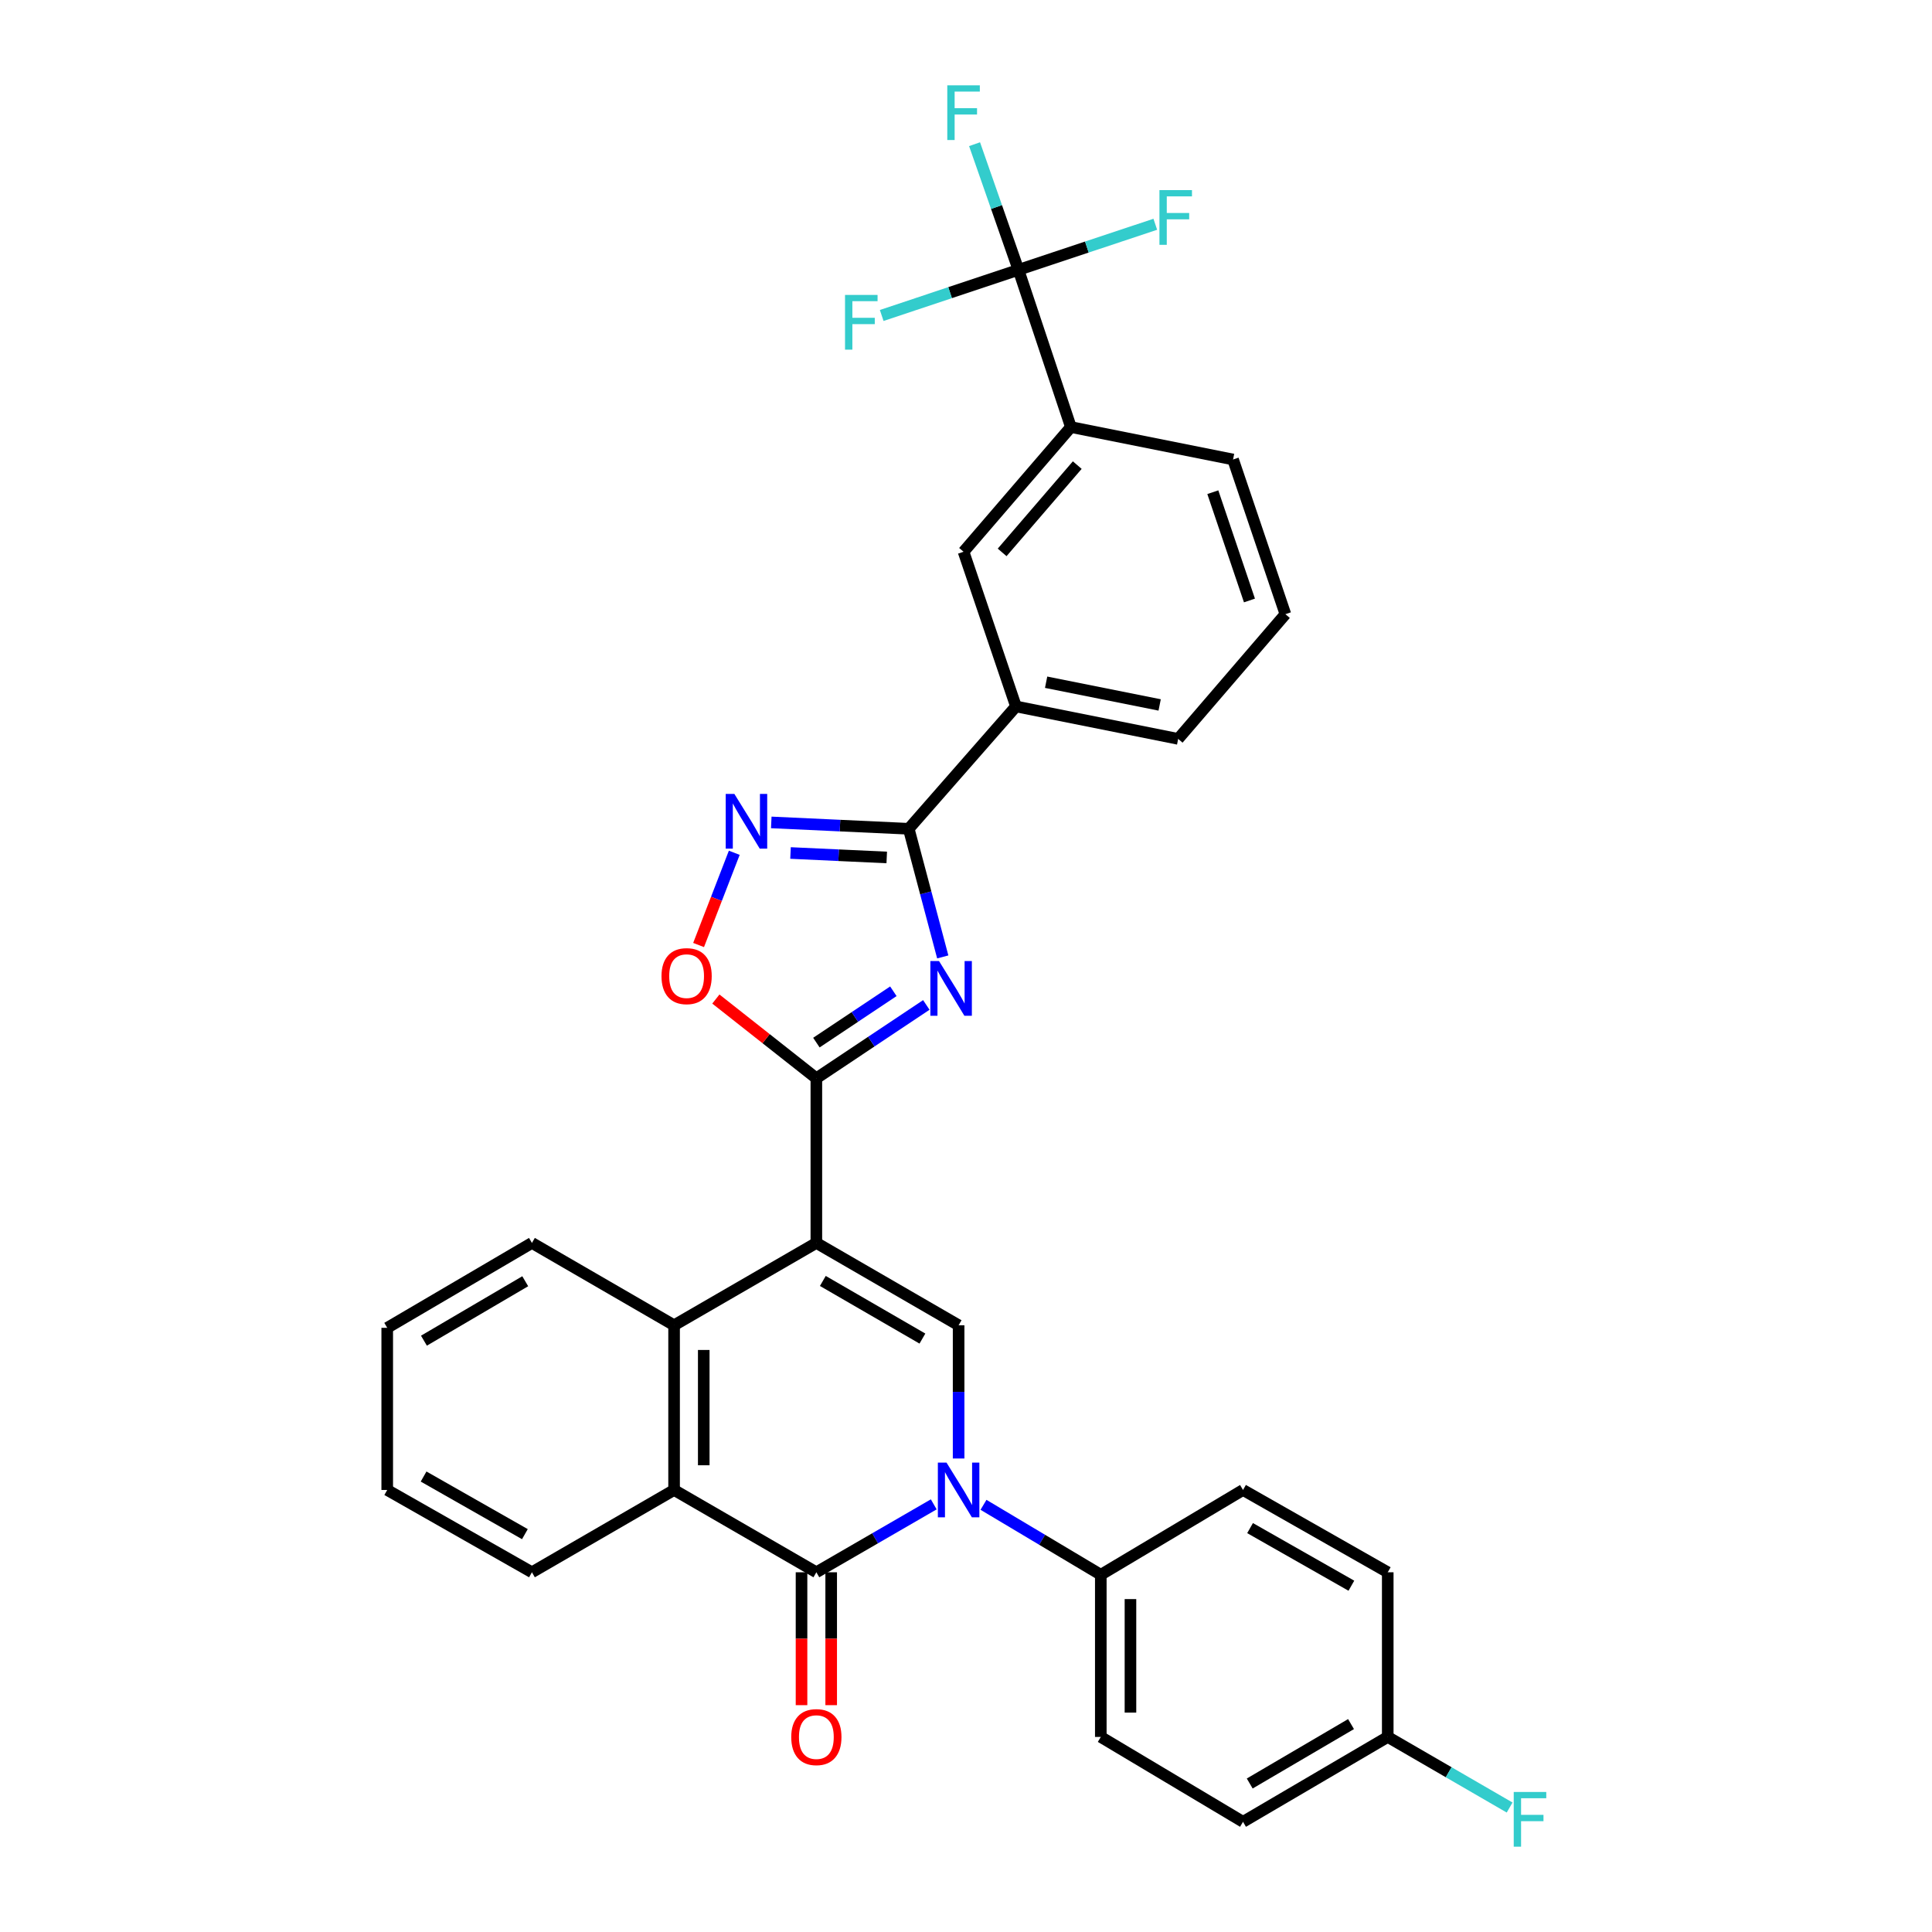 <?xml version='1.0' encoding='iso-8859-1'?>
<svg version='1.1' baseProfile='full'
              xmlns='http://www.w3.org/2000/svg'
                      xmlns:rdkit='http://www.rdkit.org/xml'
                      xmlns:xlink='http://www.w3.org/1999/xlink'
                  xml:space='preserve'
width='1000px' height='1000px' viewBox='0 0 1000 1000'>
<!-- END OF HEADER -->
<rect style='opacity:1.0;fill:#FFFFFF;stroke:none' width='1000' height='1000' x='0' y='0'> </rect>
<path class='bond-1' d='M 422.546,643.333 L 422.546,558.12' style='fill:none;fill-rule:evenodd;stroke:#000000;stroke-width:6px;stroke-linecap:butt;stroke-linejoin:miter;stroke-opacity:1' />
<path class='bond-4' d='M 422.546,643.333 L 496.176,685.952' style='fill:none;fill-rule:evenodd;stroke:#000000;stroke-width:6px;stroke-linecap:butt;stroke-linejoin:miter;stroke-opacity:1' />
<path class='bond-4' d='M 425.899,663.012 L 477.44,692.845' style='fill:none;fill-rule:evenodd;stroke:#000000;stroke-width:6px;stroke-linecap:butt;stroke-linejoin:miter;stroke-opacity:1' />
<path class='bond-7' d='M 422.546,643.333 L 348.907,685.952' style='fill:none;fill-rule:evenodd;stroke:#000000;stroke-width:6px;stroke-linecap:butt;stroke-linejoin:miter;stroke-opacity:1' />
<path class='bond-0' d='M 496.176,754.915 L 496.176,720.433' style='fill:none;fill-rule:evenodd;stroke:#0000FF;stroke-width:6px;stroke-linecap:butt;stroke-linejoin:miter;stroke-opacity:1' />
<path class='bond-0' d='M 496.176,720.433 L 496.176,685.952' style='fill:none;fill-rule:evenodd;stroke:#000000;stroke-width:6px;stroke-linecap:butt;stroke-linejoin:miter;stroke-opacity:1' />
<path class='bond-13' d='M 509.058,778.889 L 539.415,796.993' style='fill:none;fill-rule:evenodd;stroke:#0000FF;stroke-width:6px;stroke-linecap:butt;stroke-linejoin:miter;stroke-opacity:1' />
<path class='bond-13' d='M 539.415,796.993 L 569.772,815.096' style='fill:none;fill-rule:evenodd;stroke:#000000;stroke-width:6px;stroke-linecap:butt;stroke-linejoin:miter;stroke-opacity:1' />
<path class='bond-32' d='M 483.309,778.651 L 452.927,796.23' style='fill:none;fill-rule:evenodd;stroke:#0000FF;stroke-width:6px;stroke-linecap:butt;stroke-linejoin:miter;stroke-opacity:1' />
<path class='bond-32' d='M 452.927,796.23 L 422.546,813.808' style='fill:none;fill-rule:evenodd;stroke:#000000;stroke-width:6px;stroke-linecap:butt;stroke-linejoin:miter;stroke-opacity:1' />
<path class='bond-2' d='M 422.546,558.12 L 451.002,539.139' style='fill:none;fill-rule:evenodd;stroke:#000000;stroke-width:6px;stroke-linecap:butt;stroke-linejoin:miter;stroke-opacity:1' />
<path class='bond-2' d='M 451.002,539.139 L 479.459,520.157' style='fill:none;fill-rule:evenodd;stroke:#0000FF;stroke-width:6px;stroke-linecap:butt;stroke-linejoin:miter;stroke-opacity:1' />
<path class='bond-2' d='M 422.563,539.654 L 442.483,526.367' style='fill:none;fill-rule:evenodd;stroke:#000000;stroke-width:6px;stroke-linecap:butt;stroke-linejoin:miter;stroke-opacity:1' />
<path class='bond-2' d='M 442.483,526.367 L 462.403,513.08' style='fill:none;fill-rule:evenodd;stroke:#0000FF;stroke-width:6px;stroke-linecap:butt;stroke-linejoin:miter;stroke-opacity:1' />
<path class='bond-9' d='M 422.546,558.12 L 396.536,537.611' style='fill:none;fill-rule:evenodd;stroke:#000000;stroke-width:6px;stroke-linecap:butt;stroke-linejoin:miter;stroke-opacity:1' />
<path class='bond-9' d='M 396.536,537.611 L 370.527,517.101' style='fill:none;fill-rule:evenodd;stroke:#FF0000;stroke-width:6px;stroke-linecap:butt;stroke-linejoin:miter;stroke-opacity:1' />
<path class='bond-5' d='M 487.968,495.298 L 479.163,462.137' style='fill:none;fill-rule:evenodd;stroke:#0000FF;stroke-width:6px;stroke-linecap:butt;stroke-linejoin:miter;stroke-opacity:1' />
<path class='bond-5' d='M 479.163,462.137 L 470.359,428.976' style='fill:none;fill-rule:evenodd;stroke:#000000;stroke-width:6px;stroke-linecap:butt;stroke-linejoin:miter;stroke-opacity:1' />
<path class='bond-3' d='M 422.546,813.808 L 348.907,771.206' style='fill:none;fill-rule:evenodd;stroke:#000000;stroke-width:6px;stroke-linecap:butt;stroke-linejoin:miter;stroke-opacity:1' />
<path class='bond-15' d='M 414.869,813.808 L 414.869,848.198' style='fill:none;fill-rule:evenodd;stroke:#000000;stroke-width:6px;stroke-linecap:butt;stroke-linejoin:miter;stroke-opacity:1' />
<path class='bond-15' d='M 414.869,848.198 L 414.869,882.587' style='fill:none;fill-rule:evenodd;stroke:#FF0000;stroke-width:6px;stroke-linecap:butt;stroke-linejoin:miter;stroke-opacity:1' />
<path class='bond-15' d='M 430.222,813.808 L 430.222,848.198' style='fill:none;fill-rule:evenodd;stroke:#000000;stroke-width:6px;stroke-linecap:butt;stroke-linejoin:miter;stroke-opacity:1' />
<path class='bond-15' d='M 430.222,848.198 L 430.222,882.587' style='fill:none;fill-rule:evenodd;stroke:#FF0000;stroke-width:6px;stroke-linecap:butt;stroke-linejoin:miter;stroke-opacity:1' />
<path class='bond-11' d='M 470.359,428.976 L 525.865,365.648' style='fill:none;fill-rule:evenodd;stroke:#000000;stroke-width:6px;stroke-linecap:butt;stroke-linejoin:miter;stroke-opacity:1' />
<path class='bond-33' d='M 470.359,428.976 L 434.783,427.328' style='fill:none;fill-rule:evenodd;stroke:#000000;stroke-width:6px;stroke-linecap:butt;stroke-linejoin:miter;stroke-opacity:1' />
<path class='bond-33' d='M 434.783,427.328 L 399.208,425.681' style='fill:none;fill-rule:evenodd;stroke:#0000FF;stroke-width:6px;stroke-linecap:butt;stroke-linejoin:miter;stroke-opacity:1' />
<path class='bond-33' d='M 458.976,443.817 L 434.073,442.664' style='fill:none;fill-rule:evenodd;stroke:#000000;stroke-width:6px;stroke-linecap:butt;stroke-linejoin:miter;stroke-opacity:1' />
<path class='bond-33' d='M 434.073,442.664 L 409.17,441.511' style='fill:none;fill-rule:evenodd;stroke:#0000FF;stroke-width:6px;stroke-linecap:butt;stroke-linejoin:miter;stroke-opacity:1' />
<path class='bond-6' d='M 380.058,441.393 L 370.824,465.264' style='fill:none;fill-rule:evenodd;stroke:#0000FF;stroke-width:6px;stroke-linecap:butt;stroke-linejoin:miter;stroke-opacity:1' />
<path class='bond-6' d='M 370.824,465.264 L 361.59,489.135' style='fill:none;fill-rule:evenodd;stroke:#FF0000;stroke-width:6px;stroke-linecap:butt;stroke-linejoin:miter;stroke-opacity:1' />
<path class='bond-8' d='M 348.907,685.952 L 348.907,771.206' style='fill:none;fill-rule:evenodd;stroke:#000000;stroke-width:6px;stroke-linecap:butt;stroke-linejoin:miter;stroke-opacity:1' />
<path class='bond-8' d='M 364.259,698.74 L 364.259,758.418' style='fill:none;fill-rule:evenodd;stroke:#000000;stroke-width:6px;stroke-linecap:butt;stroke-linejoin:miter;stroke-opacity:1' />
<path class='bond-25' d='M 348.907,685.952 L 275.328,643.333' style='fill:none;fill-rule:evenodd;stroke:#000000;stroke-width:6px;stroke-linecap:butt;stroke-linejoin:miter;stroke-opacity:1' />
<path class='bond-26' d='M 348.907,771.206 L 275.328,813.808' style='fill:none;fill-rule:evenodd;stroke:#000000;stroke-width:6px;stroke-linecap:butt;stroke-linejoin:miter;stroke-opacity:1' />
<path class='bond-10' d='M 527.153,139.666 L 554.283,221.041' style='fill:none;fill-rule:evenodd;stroke:#000000;stroke-width:6px;stroke-linecap:butt;stroke-linejoin:miter;stroke-opacity:1' />
<path class='bond-16' d='M 527.153,139.666 L 515.793,107.149' style='fill:none;fill-rule:evenodd;stroke:#000000;stroke-width:6px;stroke-linecap:butt;stroke-linejoin:miter;stroke-opacity:1' />
<path class='bond-16' d='M 515.793,107.149 L 504.433,74.632' style='fill:none;fill-rule:evenodd;stroke:#33CCCC;stroke-width:6px;stroke-linecap:butt;stroke-linejoin:miter;stroke-opacity:1' />
<path class='bond-17' d='M 527.153,139.666 L 562.566,127.873' style='fill:none;fill-rule:evenodd;stroke:#000000;stroke-width:6px;stroke-linecap:butt;stroke-linejoin:miter;stroke-opacity:1' />
<path class='bond-17' d='M 562.566,127.873 L 597.979,116.08' style='fill:none;fill-rule:evenodd;stroke:#33CCCC;stroke-width:6px;stroke-linecap:butt;stroke-linejoin:miter;stroke-opacity:1' />
<path class='bond-18' d='M 527.153,139.666 L 491.76,151.478' style='fill:none;fill-rule:evenodd;stroke:#000000;stroke-width:6px;stroke-linecap:butt;stroke-linejoin:miter;stroke-opacity:1' />
<path class='bond-18' d='M 491.76,151.478 L 456.368,163.289' style='fill:none;fill-rule:evenodd;stroke:#33CCCC;stroke-width:6px;stroke-linecap:butt;stroke-linejoin:miter;stroke-opacity:1' />
<path class='bond-14' d='M 525.865,365.648 L 498.734,285.588' style='fill:none;fill-rule:evenodd;stroke:#000000;stroke-width:6px;stroke-linecap:butt;stroke-linejoin:miter;stroke-opacity:1' />
<path class='bond-28' d='M 525.865,365.648 L 609.815,382.45' style='fill:none;fill-rule:evenodd;stroke:#000000;stroke-width:6px;stroke-linecap:butt;stroke-linejoin:miter;stroke-opacity:1' />
<path class='bond-28' d='M 541.47,353.115 L 600.235,364.877' style='fill:none;fill-rule:evenodd;stroke:#000000;stroke-width:6px;stroke-linecap:butt;stroke-linejoin:miter;stroke-opacity:1' />
<path class='bond-12' d='M 554.283,221.041 L 498.734,285.588' style='fill:none;fill-rule:evenodd;stroke:#000000;stroke-width:6px;stroke-linecap:butt;stroke-linejoin:miter;stroke-opacity:1' />
<path class='bond-12' d='M 557.587,240.737 L 518.703,285.92' style='fill:none;fill-rule:evenodd;stroke:#000000;stroke-width:6px;stroke-linecap:butt;stroke-linejoin:miter;stroke-opacity:1' />
<path class='bond-36' d='M 554.283,221.041 L 638.233,237.834' style='fill:none;fill-rule:evenodd;stroke:#000000;stroke-width:6px;stroke-linecap:butt;stroke-linejoin:miter;stroke-opacity:1' />
<path class='bond-19' d='M 569.772,815.096 L 569.772,899.038' style='fill:none;fill-rule:evenodd;stroke:#000000;stroke-width:6px;stroke-linecap:butt;stroke-linejoin:miter;stroke-opacity:1' />
<path class='bond-19' d='M 585.124,827.687 L 585.124,886.446' style='fill:none;fill-rule:evenodd;stroke:#000000;stroke-width:6px;stroke-linecap:butt;stroke-linejoin:miter;stroke-opacity:1' />
<path class='bond-20' d='M 569.772,815.096 L 643.385,771.206' style='fill:none;fill-rule:evenodd;stroke:#000000;stroke-width:6px;stroke-linecap:butt;stroke-linejoin:miter;stroke-opacity:1' />
<path class='bond-22' d='M 569.772,899.038 L 643.385,942.97' style='fill:none;fill-rule:evenodd;stroke:#000000;stroke-width:6px;stroke-linecap:butt;stroke-linejoin:miter;stroke-opacity:1' />
<path class='bond-23' d='M 643.385,771.206 L 718.294,813.808' style='fill:none;fill-rule:evenodd;stroke:#000000;stroke-width:6px;stroke-linecap:butt;stroke-linejoin:miter;stroke-opacity:1' />
<path class='bond-23' d='M 647.032,790.942 L 699.468,820.763' style='fill:none;fill-rule:evenodd;stroke:#000000;stroke-width:6px;stroke-linecap:butt;stroke-linejoin:miter;stroke-opacity:1' />
<path class='bond-21' d='M 718.294,899.038 L 718.294,813.808' style='fill:none;fill-rule:evenodd;stroke:#000000;stroke-width:6px;stroke-linecap:butt;stroke-linejoin:miter;stroke-opacity:1' />
<path class='bond-24' d='M 718.294,899.038 L 749.835,917.306' style='fill:none;fill-rule:evenodd;stroke:#000000;stroke-width:6px;stroke-linecap:butt;stroke-linejoin:miter;stroke-opacity:1' />
<path class='bond-24' d='M 749.835,917.306 L 781.377,935.574' style='fill:none;fill-rule:evenodd;stroke:#33CCCC;stroke-width:6px;stroke-linecap:butt;stroke-linejoin:miter;stroke-opacity:1' />
<path class='bond-35' d='M 718.294,899.038 L 643.385,942.97' style='fill:none;fill-rule:evenodd;stroke:#000000;stroke-width:6px;stroke-linecap:butt;stroke-linejoin:miter;stroke-opacity:1' />
<path class='bond-35' d='M 699.291,892.385 L 646.854,923.138' style='fill:none;fill-rule:evenodd;stroke:#000000;stroke-width:6px;stroke-linecap:butt;stroke-linejoin:miter;stroke-opacity:1' />
<path class='bond-31' d='M 275.328,643.333 L 200.427,687.282' style='fill:none;fill-rule:evenodd;stroke:#000000;stroke-width:6px;stroke-linecap:butt;stroke-linejoin:miter;stroke-opacity:1' />
<path class='bond-31' d='M 271.862,663.166 L 219.432,693.931' style='fill:none;fill-rule:evenodd;stroke:#000000;stroke-width:6px;stroke-linecap:butt;stroke-linejoin:miter;stroke-opacity:1' />
<path class='bond-34' d='M 275.328,813.808 L 200.427,771.206' style='fill:none;fill-rule:evenodd;stroke:#000000;stroke-width:6px;stroke-linecap:butt;stroke-linejoin:miter;stroke-opacity:1' />
<path class='bond-34' d='M 271.683,794.074 L 219.252,764.252' style='fill:none;fill-rule:evenodd;stroke:#000000;stroke-width:6px;stroke-linecap:butt;stroke-linejoin:miter;stroke-opacity:1' />
<path class='bond-27' d='M 638.233,237.834 L 665.321,317.895' style='fill:none;fill-rule:evenodd;stroke:#000000;stroke-width:6px;stroke-linecap:butt;stroke-linejoin:miter;stroke-opacity:1' />
<path class='bond-27' d='M 627.754,254.764 L 646.715,310.806' style='fill:none;fill-rule:evenodd;stroke:#000000;stroke-width:6px;stroke-linecap:butt;stroke-linejoin:miter;stroke-opacity:1' />
<path class='bond-29' d='M 609.815,382.45 L 665.321,317.895' style='fill:none;fill-rule:evenodd;stroke:#000000;stroke-width:6px;stroke-linecap:butt;stroke-linejoin:miter;stroke-opacity:1' />
<path class='bond-30' d='M 200.427,771.206 L 200.427,687.282' style='fill:none;fill-rule:evenodd;stroke:#000000;stroke-width:6px;stroke-linecap:butt;stroke-linejoin:miter;stroke-opacity:1' />
<path  class='atom-1' d='M 489.916 757.046
L 499.196 772.046
Q 500.116 773.526, 501.596 776.206
Q 503.076 778.886, 503.156 779.046
L 503.156 757.046
L 506.916 757.046
L 506.916 785.366
L 503.036 785.366
L 493.076 768.966
Q 491.916 767.046, 490.676 764.846
Q 489.476 762.646, 489.116 761.966
L 489.116 785.366
L 485.436 785.366
L 485.436 757.046
L 489.916 757.046
' fill='#0000FF'/>
<path  class='atom-3' d='M 486.035 497.435
L 495.315 512.435
Q 496.235 513.915, 497.715 516.595
Q 499.195 519.275, 499.275 519.435
L 499.275 497.435
L 503.035 497.435
L 503.035 525.755
L 499.155 525.755
L 489.195 509.355
Q 488.035 507.435, 486.795 505.235
Q 485.595 503.035, 485.235 502.355
L 485.235 525.755
L 481.555 525.755
L 481.555 497.435
L 486.035 497.435
' fill='#0000FF'/>
<path  class='atom-7' d='M 380.106 410.926
L 389.386 425.926
Q 390.306 427.406, 391.786 430.086
Q 393.266 432.766, 393.346 432.926
L 393.346 410.926
L 397.106 410.926
L 397.106 439.246
L 393.226 439.246
L 383.266 422.846
Q 382.106 420.926, 380.866 418.726
Q 379.666 416.526, 379.306 415.846
L 379.306 439.246
L 375.626 439.246
L 375.626 410.926
L 380.106 410.926
' fill='#0000FF'/>
<path  class='atom-10' d='M 342.389 505.244
Q 342.389 498.444, 345.749 494.644
Q 349.109 490.844, 355.389 490.844
Q 361.669 490.844, 365.029 494.644
Q 368.389 498.444, 368.389 505.244
Q 368.389 512.124, 364.989 516.044
Q 361.589 519.924, 355.389 519.924
Q 349.149 519.924, 345.749 516.044
Q 342.389 512.164, 342.389 505.244
M 355.389 516.724
Q 359.709 516.724, 362.029 513.844
Q 364.389 510.924, 364.389 505.244
Q 364.389 499.684, 362.029 496.884
Q 359.709 494.044, 355.389 494.044
Q 351.069 494.044, 348.709 496.844
Q 346.389 499.644, 346.389 505.244
Q 346.389 510.964, 348.709 513.844
Q 351.069 516.724, 355.389 516.724
' fill='#FF0000'/>
<path  class='atom-16' d='M 409.546 899.118
Q 409.546 892.318, 412.906 888.518
Q 416.266 884.718, 422.546 884.718
Q 428.826 884.718, 432.186 888.518
Q 435.546 892.318, 435.546 899.118
Q 435.546 905.998, 432.146 909.918
Q 428.746 913.798, 422.546 913.798
Q 416.306 913.798, 412.906 909.918
Q 409.546 906.038, 409.546 899.118
M 422.546 910.598
Q 426.866 910.598, 429.186 907.718
Q 431.546 904.798, 431.546 899.118
Q 431.546 893.558, 429.186 890.758
Q 426.866 887.918, 422.546 887.918
Q 418.226 887.918, 415.866 890.718
Q 413.546 893.518, 413.546 899.118
Q 413.546 904.838, 415.866 907.718
Q 418.226 910.598, 422.546 910.598
' fill='#FF0000'/>
<path  class='atom-17' d='M 490.314 44.158
L 507.154 44.158
L 507.154 47.398
L 494.114 47.398
L 494.114 55.998
L 505.714 55.998
L 505.714 59.278
L 494.114 59.278
L 494.114 72.478
L 490.314 72.478
L 490.314 44.158
' fill='#33CCCC'/>
<path  class='atom-18' d='M 600.124 98.402
L 616.964 98.402
L 616.964 101.642
L 603.924 101.642
L 603.924 110.242
L 615.524 110.242
L 615.524 113.522
L 603.924 113.522
L 603.924 126.722
L 600.124 126.722
L 600.124 98.402
' fill='#33CCCC'/>
<path  class='atom-19' d='M 437.384 152.654
L 454.224 152.654
L 454.224 155.894
L 441.184 155.894
L 441.184 164.494
L 452.784 164.494
L 452.784 167.774
L 441.184 167.774
L 441.184 180.974
L 437.384 180.974
L 437.384 152.654
' fill='#33CCCC'/>
<path  class='atom-25' d='M 783.504 927.522
L 800.344 927.522
L 800.344 930.762
L 787.304 930.762
L 787.304 939.362
L 798.904 939.362
L 798.904 942.642
L 787.304 942.642
L 787.304 955.842
L 783.504 955.842
L 783.504 927.522
' fill='#33CCCC'/>
</svg>
